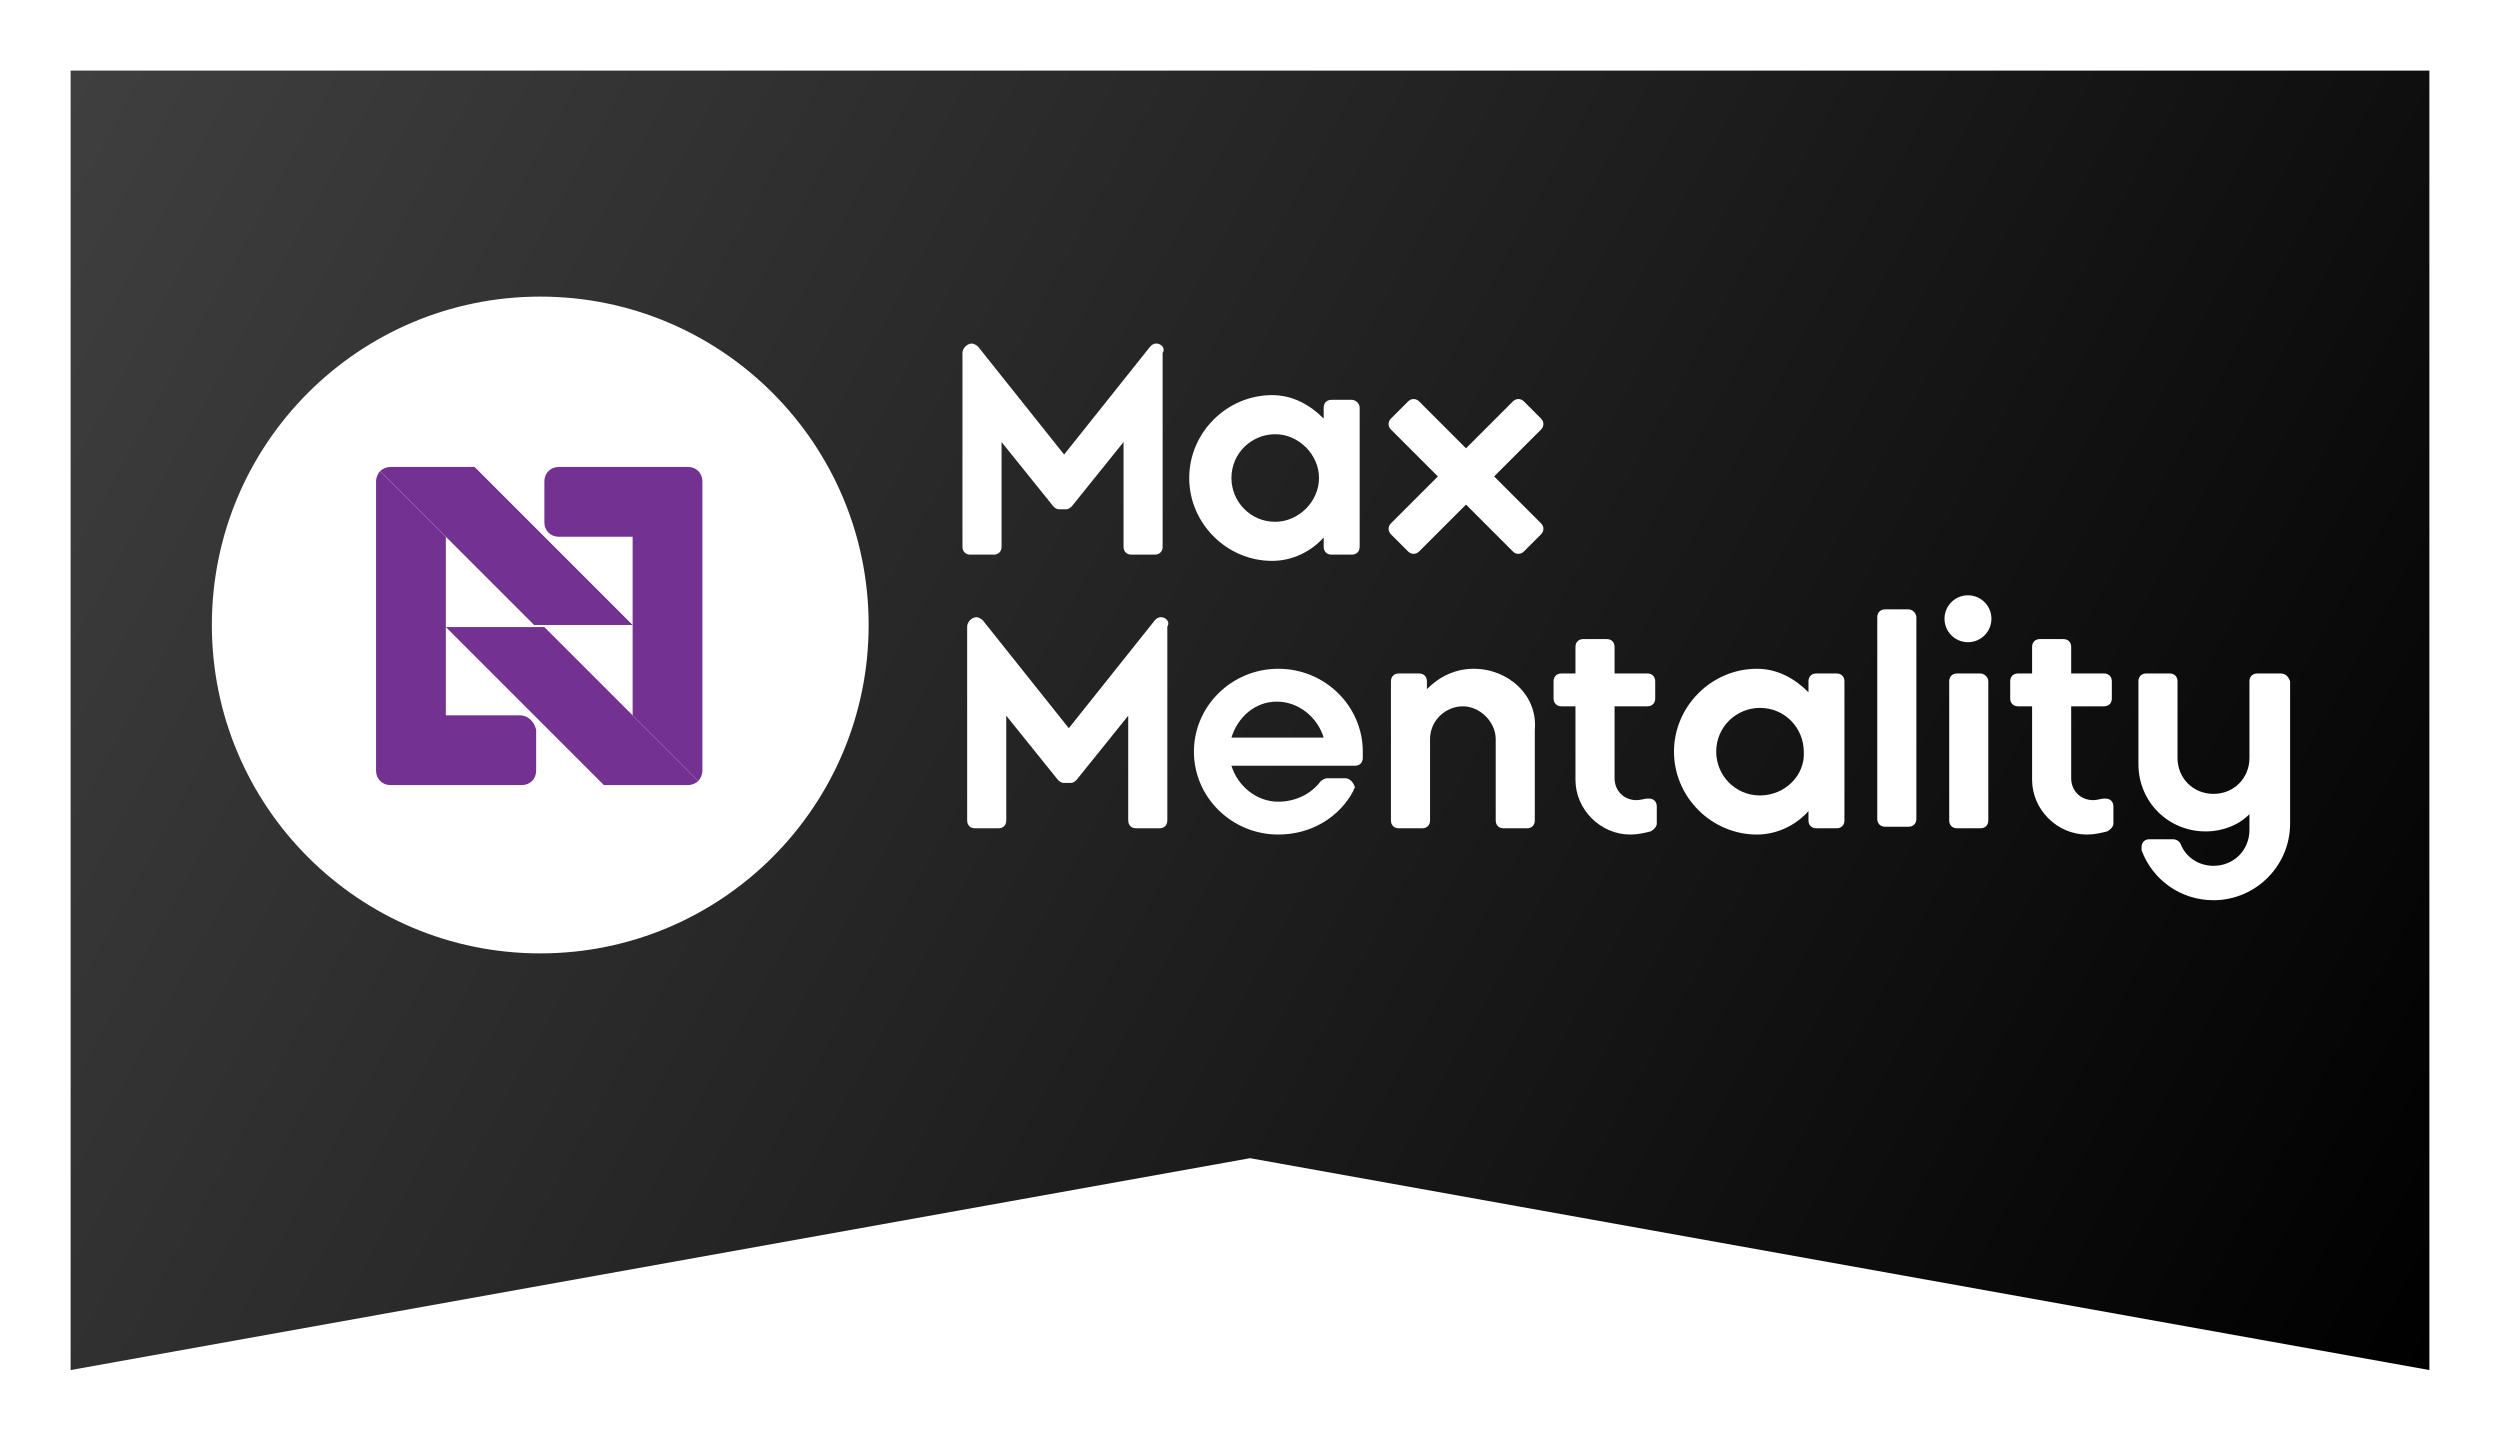 <?xml version="1.0" encoding="UTF-8"?> <svg xmlns="http://www.w3.org/2000/svg" width="354" height="204" viewBox="0 0 354 204" fill="none"> <g filter="url(#filter0_d_4_46)"> <path d="M10 6H344V190L177 160L10 190V6Z" fill="url(#paint0_linear_4_46)"></path> </g> <path d="M76.5 135C102.181 135 123 114.181 123 88.5C123 62.819 102.181 42 76.5 42C50.819 42 30 62.819 30 88.5C30 114.181 50.819 135 76.5 135Z" fill="white"></path> <path d="M73.594 101.287H63.131V76.003L53.831 66.703C53.541 66.994 53.25 67.575 53.25 68.156V109.134C53.25 110.297 54.122 111.169 55.284 111.169H73.884C75.047 111.169 75.919 110.297 75.919 109.134V103.322C75.628 102.159 74.756 101.287 73.594 101.287Z" fill="#733192"></path> <path d="M67.2 66.122H55.284C54.703 66.122 54.122 66.412 53.831 66.703L75.628 88.5H89.578L67.2 66.122Z" fill="#733192"></path> <path d="M79.117 76.003H89.58V101.287L98.88 110.587C99.171 110.297 99.461 109.716 99.461 109.134V68.156C99.461 66.994 98.589 66.122 97.427 66.122H79.117C77.955 66.122 77.083 66.994 77.083 68.156V73.969C77.083 75.131 77.955 76.003 79.117 76.003Z" fill="#733192"></path> <path d="M85.511 111.169H97.427C98.008 111.169 98.589 110.878 98.88 110.587L77.083 88.791H63.133L85.511 111.169Z" fill="#733192"></path> <path d="M211.571 67.464L218.214 60.821C218.657 60.379 218.657 59.714 218.214 59.271L215.779 56.836C215.336 56.393 214.671 56.393 214.229 56.836L207.586 63.479L200.943 56.836C200.5 56.393 199.836 56.393 199.393 56.836L196.957 59.271C196.514 59.714 196.514 60.379 196.957 60.821L199.171 63.036L203.6 67.464L196.957 74.107C196.514 74.55 196.514 75.214 196.957 75.657L199.393 78.093C199.836 78.536 200.5 78.536 200.943 78.093L207.586 71.45L214.229 78.093C214.671 78.536 215.336 78.536 215.779 78.093L218.214 75.657C218.657 75.214 218.657 74.55 218.214 74.107L211.571 67.464Z" fill="white"></path> <path d="M191.421 56.614H188.543C187.878 56.614 187.435 57.057 187.435 57.721V59.271C185.443 57.279 183.007 55.95 180.128 55.95C173.707 55.95 168.393 61.264 168.393 67.686C168.393 74.107 173.707 79.421 180.128 79.421C183.007 79.421 185.664 78.093 187.435 76.1V77.429C187.435 78.093 187.878 78.536 188.543 78.536H191.421C192.085 78.536 192.528 78.093 192.528 77.429V57.721C192.528 57.057 191.864 56.614 191.421 56.614ZM180.571 73.886C177.028 73.886 174.371 71.007 174.371 67.686C174.371 64.143 177.25 61.486 180.571 61.486C183.893 61.486 186.771 64.364 186.771 67.686C186.771 71.007 183.893 73.886 180.571 73.886Z" fill="white"></path> <path d="M163.743 48.643C163.3 48.643 163.079 48.864 162.858 49.086L150.679 64.364L138.5 49.086C138.279 48.864 137.836 48.643 137.615 48.643C136.95 48.643 136.286 49.307 136.286 49.971V77.429C136.286 78.093 136.729 78.536 137.393 78.536H140.715C141.379 78.536 141.822 78.093 141.822 77.429V62.593L149.129 71.671C149.35 71.893 149.572 72.114 150.015 72.114H150.458H150.9C151.343 72.114 151.565 71.893 151.786 71.671L159.093 62.593V77.429C159.093 78.093 159.536 78.536 160.2 78.536H163.522C164.186 78.536 164.629 78.093 164.629 77.429V49.971C165.072 49.307 164.408 48.643 163.743 48.643Z" fill="white"></path> <path d="M270.251 86.286H266.929C266.265 86.286 265.822 86.728 265.822 87.393V115.957C265.822 116.621 266.265 117.064 266.929 117.064H270.251C270.915 117.064 271.358 116.621 271.358 115.957V87.393C271.358 86.95 270.915 86.286 270.251 86.286Z" fill="white"></path> <path d="M280.435 95.364H277.114C276.45 95.364 276.007 95.807 276.007 96.471V116.179C276.007 116.843 276.45 117.286 277.114 117.286H280.435C281.1 117.286 281.543 116.843 281.543 116.179V96.471C281.543 95.807 280.878 95.364 280.435 95.364Z" fill="white"></path> <path d="M208.694 94.7C206.037 94.7 203.822 95.807 202.051 97.579V96.471C202.051 95.807 201.608 95.364 200.944 95.364H198.065C197.401 95.364 196.958 95.807 196.958 96.471V116.179C196.958 116.843 197.401 117.286 198.065 117.286H201.387C202.051 117.286 202.494 116.843 202.494 116.179V104.664C202.494 102.007 204.708 100.014 207.144 100.014C209.579 100.014 211.794 102.229 211.794 104.664V116.179C211.794 116.843 212.237 117.286 212.901 117.286H216.222C216.887 117.286 217.329 116.843 217.329 116.179V103.336C217.772 98.464 213.565 94.7 208.694 94.7Z" fill="white"></path> <path d="M228.622 100.014H233.272C233.936 100.014 234.379 99.571 234.379 98.907V96.471C234.379 95.807 233.936 95.364 233.272 95.364H228.622V91.6C228.622 90.936 228.179 90.493 227.515 90.493H224.193C223.529 90.493 223.086 90.936 223.086 91.6V95.364H221.093C220.429 95.364 219.986 95.807 219.986 96.471V98.907C219.986 99.571 220.429 100.014 221.093 100.014H223.086V110.421C223.086 114.629 226.629 118.171 230.836 118.171C231.943 118.171 232.829 117.95 233.715 117.729C234.158 117.507 234.601 117.064 234.601 116.621V114.186C234.601 113.521 234.158 113.079 233.493 113.079H233.272C232.829 113.079 232.386 113.3 231.722 113.3C229.951 113.3 228.622 111.971 228.622 110.2V100.014Z" fill="white"></path> <path d="M293.279 100.014H297.929C298.594 100.014 299.036 99.571 299.036 98.907V96.471C299.036 95.807 298.594 95.364 297.929 95.364H293.279V91.6C293.279 90.936 292.836 90.493 292.172 90.493H288.851C288.186 90.493 287.744 90.936 287.744 91.6V95.364H285.751C285.086 95.364 284.644 95.807 284.644 96.471V98.907C284.644 99.571 285.086 100.014 285.751 100.014H287.744V110.421C287.744 114.629 291.286 118.171 295.494 118.171C296.601 118.171 297.486 117.95 298.372 117.729C298.815 117.507 299.258 117.064 299.258 116.621V114.186C299.258 113.521 298.815 113.079 298.151 113.079H297.929C297.486 113.079 297.044 113.3 296.379 113.3C294.608 113.3 293.279 111.971 293.279 110.2V100.014Z" fill="white"></path> <path d="M278.664 90.936C280.499 90.936 281.986 89.449 281.986 87.614C281.986 85.78 280.499 84.293 278.664 84.293C276.83 84.293 275.343 85.78 275.343 87.614C275.343 89.449 276.83 90.936 278.664 90.936Z" fill="white"></path> <path d="M260.065 95.364H257.186C256.522 95.364 256.079 95.807 256.079 96.471V98.021C254.086 96.028 251.65 94.7 248.772 94.7C242.35 94.7 237.036 100.014 237.036 106.436C237.036 112.857 242.35 118.171 248.772 118.171C251.65 118.171 254.308 116.843 256.079 114.85V116.179C256.079 116.843 256.522 117.286 257.186 117.286H260.065C260.729 117.286 261.172 116.843 261.172 116.179V96.471C261.172 95.807 260.729 95.364 260.065 95.364ZM249.215 112.636C245.672 112.636 243.015 109.757 243.015 106.436C243.015 102.893 245.893 100.236 249.215 100.236C252.758 100.236 255.415 103.114 255.415 106.436C255.636 109.757 252.758 112.636 249.215 112.636Z" fill="white"></path> <path d="M190.536 110.2H187.879C187.658 110.2 187.215 110.421 186.993 110.643C185.665 112.414 183.45 113.521 181.015 113.521C177.915 113.521 175.258 111.307 174.372 108.429H191.865C192.529 108.429 192.972 107.986 192.972 107.321C192.972 107.1 192.972 106.879 192.972 106.436C192.972 100.014 187.658 94.7 181.015 94.7C174.372 94.7 169.058 100.014 169.058 106.436C169.058 112.857 174.372 118.171 181.015 118.171C185.665 118.171 189.651 115.736 191.643 111.971C191.643 111.75 191.865 111.529 191.865 111.529C191.643 110.643 190.979 110.2 190.536 110.2ZM180.793 99.35C183.893 99.35 186.551 101.564 187.436 104.443H174.372C175.258 101.564 177.693 99.35 180.793 99.35Z" fill="white"></path> <path d="M322.951 95.364H319.629C318.965 95.364 318.522 95.807 318.522 96.471V107.321C318.522 110.2 316.308 112.414 313.429 112.414C310.551 112.414 308.336 110.2 308.336 107.321V96.471C308.336 95.807 307.894 95.364 307.229 95.364H303.908C303.244 95.364 302.801 95.807 302.801 96.471V108.207C302.801 113.521 307.008 117.729 312.322 117.729C314.758 117.729 316.972 116.843 318.522 115.293V117.507C318.522 120.386 316.308 122.6 313.429 122.6C311.215 122.6 309.444 121.271 308.779 119.5C308.558 119.057 308.115 118.836 307.672 118.836H304.351C303.687 118.836 303.244 119.279 303.244 119.943C303.244 120.164 303.244 120.164 303.244 120.386C304.794 124.593 308.779 127.471 313.429 127.471C319.408 127.471 324.279 122.6 324.279 116.621V96.471C324.058 95.807 323.615 95.364 322.951 95.364Z" fill="white"></path> <path d="M164.407 87.393C163.964 87.393 163.743 87.614 163.522 87.836L151.343 103.114L139.164 87.836C138.943 87.614 138.5 87.393 138.279 87.393C137.614 87.393 136.95 88.057 136.95 88.721V116.179C136.95 116.843 137.393 117.286 138.057 117.286H141.379C142.043 117.286 142.486 116.843 142.486 116.179V101.343L149.793 110.421C150.015 110.643 150.236 110.864 150.679 110.864H151.122H151.564C152.007 110.864 152.229 110.643 152.45 110.421L159.757 101.343V116.179C159.757 116.843 160.2 117.286 160.865 117.286H164.186C164.85 117.286 165.293 116.843 165.293 116.179V88.721C165.736 88.057 165.072 87.393 164.407 87.393Z" fill="white"></path> <defs> <filter id="filter0_d_4_46" x="0" y="0" width="354" height="204" filterUnits="userSpaceOnUse" color-interpolation-filters="sRGB"> <feFlood flood-opacity="0" result="BackgroundImageFix"></feFlood> <feColorMatrix in="SourceAlpha" type="matrix" values="0 0 0 0 0 0 0 0 0 0 0 0 0 0 0 0 0 0 127 0" result="hardAlpha"></feColorMatrix> <feOffset dy="4"></feOffset> <feGaussianBlur stdDeviation="5"></feGaussianBlur> <feColorMatrix type="matrix" values="0 0 0 0 0 0 0 0 0 0 0 0 0 0 0 0 0 0 0.1 0"></feColorMatrix> <feBlend mode="normal" in2="BackgroundImageFix" result="effect1_dropShadow_4_46"></feBlend> <feBlend mode="normal" in="SourceGraphic" in2="effect1_dropShadow_4_46" result="shape"></feBlend> </filter> <linearGradient id="paint0_linear_4_46" x1="10" y1="6" x2="344" y2="190" gradientUnits="userSpaceOnUse"> <stop stop-color="#3F3F3F"></stop> <stop offset="1"></stop> </linearGradient> </defs> </svg> 